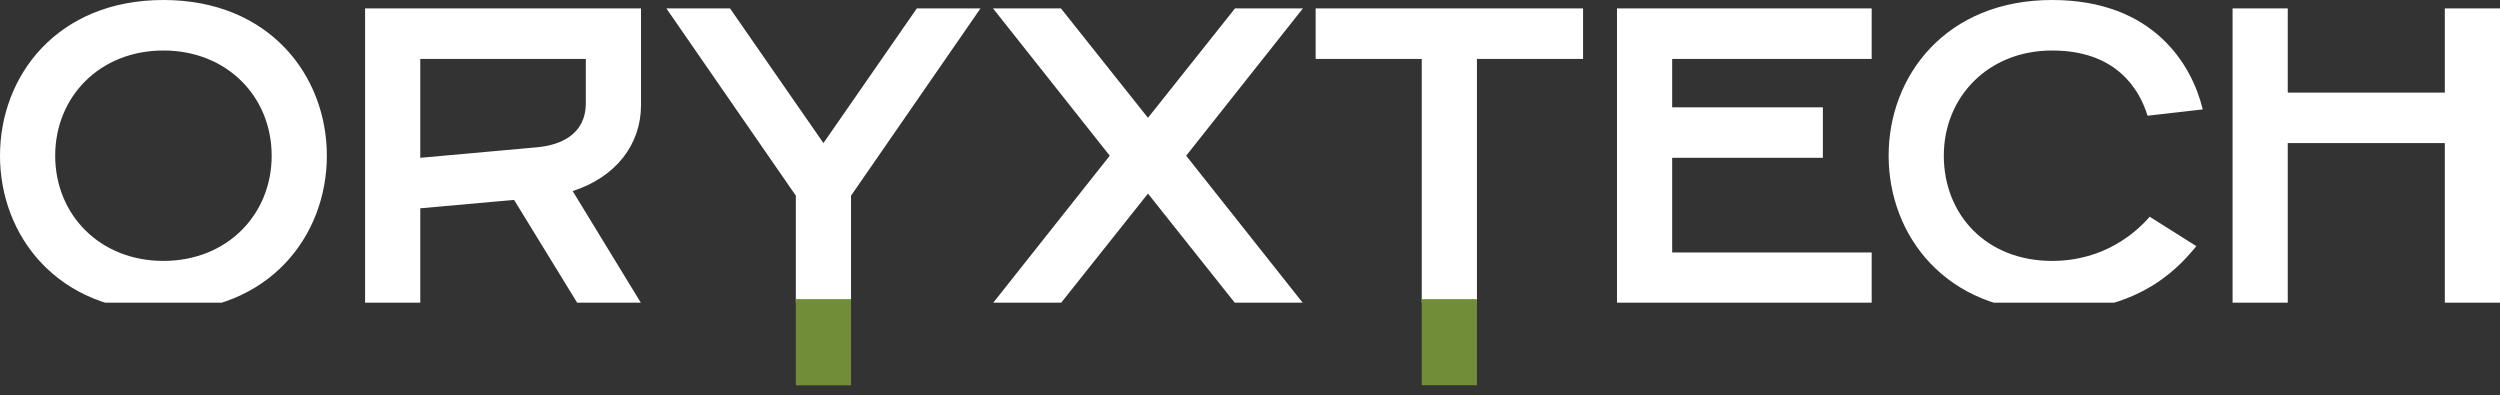 <svg width="1429" height="226" viewBox="0 0 1429 226" fill="none" xmlns="http://www.w3.org/2000/svg" xmlns:xlink="http://www.w3.org/1999/xlink">
	<rect x="0" y="0" width="1429" height="226" fill="#333333" stroke="none"/>
	<desc>
			Created with Pixso.
	</desc>
	<defs>
		<clipPath id="clip139_238">
			<rect id="Frame 13" width="1429" height="173" fill="white" fill-opacity="0"/>
		</clipPath>
		<clipPath id="clip139_240">
			<rect id="Frame 3" width="89" height="55" transform="matrix(1 0 0 -1 786 226)" fill="white" fill-opacity="0"/>
		</clipPath>
		<clipPath id="clip139_242">
			<rect id="Frame 4" width="89" height="55" transform="matrix(1 0 0 -1 428 226)" fill="white" fill-opacity="0"/>
		</clipPath>
	</defs>
	<g clip-path="url(#clip139_238)">
		<path id="OryxTech" d="M93.415 178C32.756 178 0 134.703 0 89C0 43.297 32.756 0 93.415 0C154.073 0 186.829 43.297 186.829 89C186.829 134.703 154.073 178 93.415 178ZM1172.95 178C1112.29 178 1079.54 134.703 1079.54 89C1079.54 43.297 1112.29 0 1172.95 0C1231.19 0 1253.02 37.284 1259.09 62.541L1227.55 66.149C1222.69 50.514 1209.35 28.865 1172.95 28.865C1136.56 28.865 1111.08 55.324 1111.08 89C1111.08 122.676 1135.34 149.135 1172.95 149.135C1203.28 149.135 1221.48 132.297 1228.76 123.878L1255.45 140.716C1248.17 149.135 1226.33 178 1172.95 178ZM208.686 173.189L208.686 4.811L366.398 4.811L366.398 60.135C366.398 82.505 352.083 101.268 327.334 109.205L366.398 173.189L330.003 173.189L293.851 114.257L240.229 119.068L240.229 173.189L208.686 173.189ZM454.903 173.189L454.903 111.851L380.899 4.811L417.295 4.811L470.675 81.784L524.055 4.811L560.45 4.811L486.446 111.851L486.446 173.189L454.903 173.189ZM567.615 173.189L634.34 89L567.615 4.811L606.438 4.811L656.178 67.351L705.918 4.811L744.739 4.811L678.015 89L744.739 173.189L705.918 173.189L656.178 110.649L606.438 173.189L567.615 173.189ZM812.678 173.189L812.678 33.676L752.019 33.676L752.019 4.811L904.879 4.811L904.879 33.676L844.22 33.676L844.22 173.189L812.678 173.189ZM924.271 173.189L924.271 4.811L1069.85 4.811L1069.85 33.676L955.813 33.676L955.813 61.338L1041.95 61.338L1041.95 90.203L955.813 90.203L955.813 144.324L1069.85 144.324L1069.85 173.189L924.271 173.189ZM1276.14 173.189L1276.14 4.811L1307.68 4.811L1307.68 52.919L1397.46 52.919L1397.46 4.811L1429 4.811L1429 173.189L1397.46 173.189L1397.46 81.784L1307.68 81.784L1307.68 173.189L1276.14 173.189ZM93.415 149.135C129.81 149.135 155.287 122.676 155.287 89C155.287 55.324 129.81 28.865 93.415 28.865C57.02 28.865 31.543 55.324 31.543 89C31.543 122.676 57.02 149.135 93.415 149.135ZM240.229 90.203L306.953 84.189C320.298 82.987 334.856 76.973 334.856 58.932L334.856 33.676L240.229 33.676L240.229 90.203Z" fill="#FFFFFF" fill-opacity="1" fill-rule="evenodd"/>
	</g>
	<g clip-path="url(#clip139_240)">
		<path id="OryxTech" d="M93.415 225C32.756 225 0 181.703 0 136C0 90.297 32.756 47 93.415 47C154.073 47 186.829 90.297 186.829 136C186.829 181.703 154.073 225 93.415 225ZM1172.95 225C1112.29 225 1079.54 181.703 1079.54 136C1079.54 90.297 1112.29 47 1172.95 47C1231.19 47 1253.02 84.284 1259.09 109.54L1227.55 113.149C1222.69 97.513 1209.35 75.865 1172.95 75.865C1136.56 75.865 1111.08 102.324 1111.08 136C1111.08 169.676 1135.34 196.135 1172.95 196.135C1203.28 196.135 1221.48 179.297 1228.76 170.878L1255.45 187.716C1248.17 196.135 1226.33 225 1172.95 225ZM208.686 220.189L208.686 51.811L366.398 51.811L366.398 107.135C366.398 129.505 352.083 148.268 327.334 156.205L366.398 220.189L330.003 220.189L293.851 161.257L240.229 166.068L240.229 220.189L208.686 220.189ZM454.903 220.189L454.903 158.851L380.899 51.811L417.295 51.811L470.675 128.784L524.055 51.811L560.45 51.811L486.446 158.851L486.446 220.189L454.903 220.189ZM567.615 220.189L634.34 136L567.615 51.811L606.438 51.811L656.178 114.351L705.918 51.811L744.739 51.811L678.015 136L744.739 220.189L705.918 220.189L656.178 157.649L606.438 220.189L567.615 220.189ZM812.678 220.189L812.678 80.676L752.019 80.676L752.019 51.811L904.879 51.811L904.879 80.676L844.22 80.676L844.22 220.189L812.678 220.189ZM924.271 220.189L924.271 51.811L1069.85 51.811L1069.85 80.676L955.813 80.676L955.813 108.338L1041.95 108.338L1041.95 137.203L955.813 137.203L955.813 191.324L1069.85 191.324L1069.85 220.189L924.271 220.189ZM1276.14 220.189L1276.14 51.811L1307.68 51.811L1307.68 99.919L1397.46 99.919L1397.46 51.811L1429 51.811L1429 220.189L1397.46 220.189L1397.46 128.784L1307.68 128.784L1307.68 220.189L1276.14 220.189ZM93.415 196.135C129.81 196.135 155.287 169.676 155.287 136C155.287 102.324 129.81 75.865 93.415 75.865C57.02 75.865 31.543 102.324 31.543 136C31.543 169.676 57.02 196.135 93.415 196.135ZM240.229 137.203L306.953 131.189C320.298 129.986 334.856 123.973 334.856 105.932L334.856 80.676L240.229 80.676L240.229 137.203Z" fill="#718D37" fill-opacity="1" fill-rule="evenodd"/>
	</g>
	<g clip-path="url(#clip139_242)">
		<path id="OryxTech" d="M-264.358 225.064C-325.018 225.064 -357.773 181.766 -357.773 136.064C-357.773 90.361 -325.018 47.064 -264.358 47.064C-203.7 47.064 -170.944 90.361 -170.944 136.064C-170.944 181.766 -203.7 225.064 -264.358 225.064ZM815.18 225.064C754.521 225.064 721.766 181.766 721.766 136.064C721.766 90.361 754.521 47.064 815.18 47.064C873.412 47.064 895.25 84.347 901.315 109.604L869.772 113.212C864.92 97.577 851.575 75.928 815.18 75.928C778.784 75.928 753.308 102.388 753.308 136.064C753.308 169.739 777.571 196.199 815.18 196.199C845.51 196.199 863.707 179.361 870.986 170.942L897.676 187.78C890.396 196.199 868.56 225.064 815.18 225.064ZM-149.088 220.253L-149.088 51.874L8.625 51.874L8.625 107.199C8.625 129.569 -5.69 148.331 -30.439 156.269L8.625 220.253L-27.77 220.253L-63.923 161.32L-117.545 166.131L-117.545 220.253L-149.088 220.253ZM97.13 220.253L97.13 158.915L23.126 51.874L59.522 51.874L112.901 128.847L166.281 51.874L202.677 51.874L128.673 158.915L128.673 220.253L97.13 220.253ZM209.842 220.253L276.566 136.064L209.842 51.874L248.664 51.874L298.404 114.415L348.145 51.874L386.966 51.874L320.241 136.064L386.966 220.253L348.145 220.253L298.404 157.712L248.664 220.253L209.842 220.253ZM454.904 220.253L454.904 80.739L394.245 80.739L394.245 51.874L547.105 51.874L547.105 80.739L486.446 80.739L486.446 220.253L454.904 220.253ZM566.497 220.253L566.497 51.874L712.079 51.874L712.079 80.739L598.04 80.739L598.04 108.401L684.176 108.401L684.176 137.266L598.04 137.266L598.04 191.388L712.079 191.388L712.079 220.253L566.497 220.253ZM918.366 220.253L918.366 51.874L949.909 51.874L949.909 99.983L1039.68 99.983L1039.68 51.874L1071.23 51.874L1071.23 220.253L1039.68 220.253L1039.68 128.847L949.909 128.847L949.909 220.253L918.366 220.253ZM-264.358 196.199C-227.964 196.199 -202.486 169.739 -202.486 136.064C-202.486 102.388 -227.964 75.928 -264.358 75.928C-300.754 75.928 -326.23 102.388 -326.23 136.064C-326.23 169.739 -300.754 196.199 -264.358 196.199ZM-117.545 137.266L-50.82 131.253C-37.476 130.05 -22.917 124.037 -22.917 105.996L-22.917 80.739L-117.545 80.739L-117.545 137.266Z" fill="#718D37" fill-opacity="1" fill-rule="evenodd"/>
	</g>
</svg>
